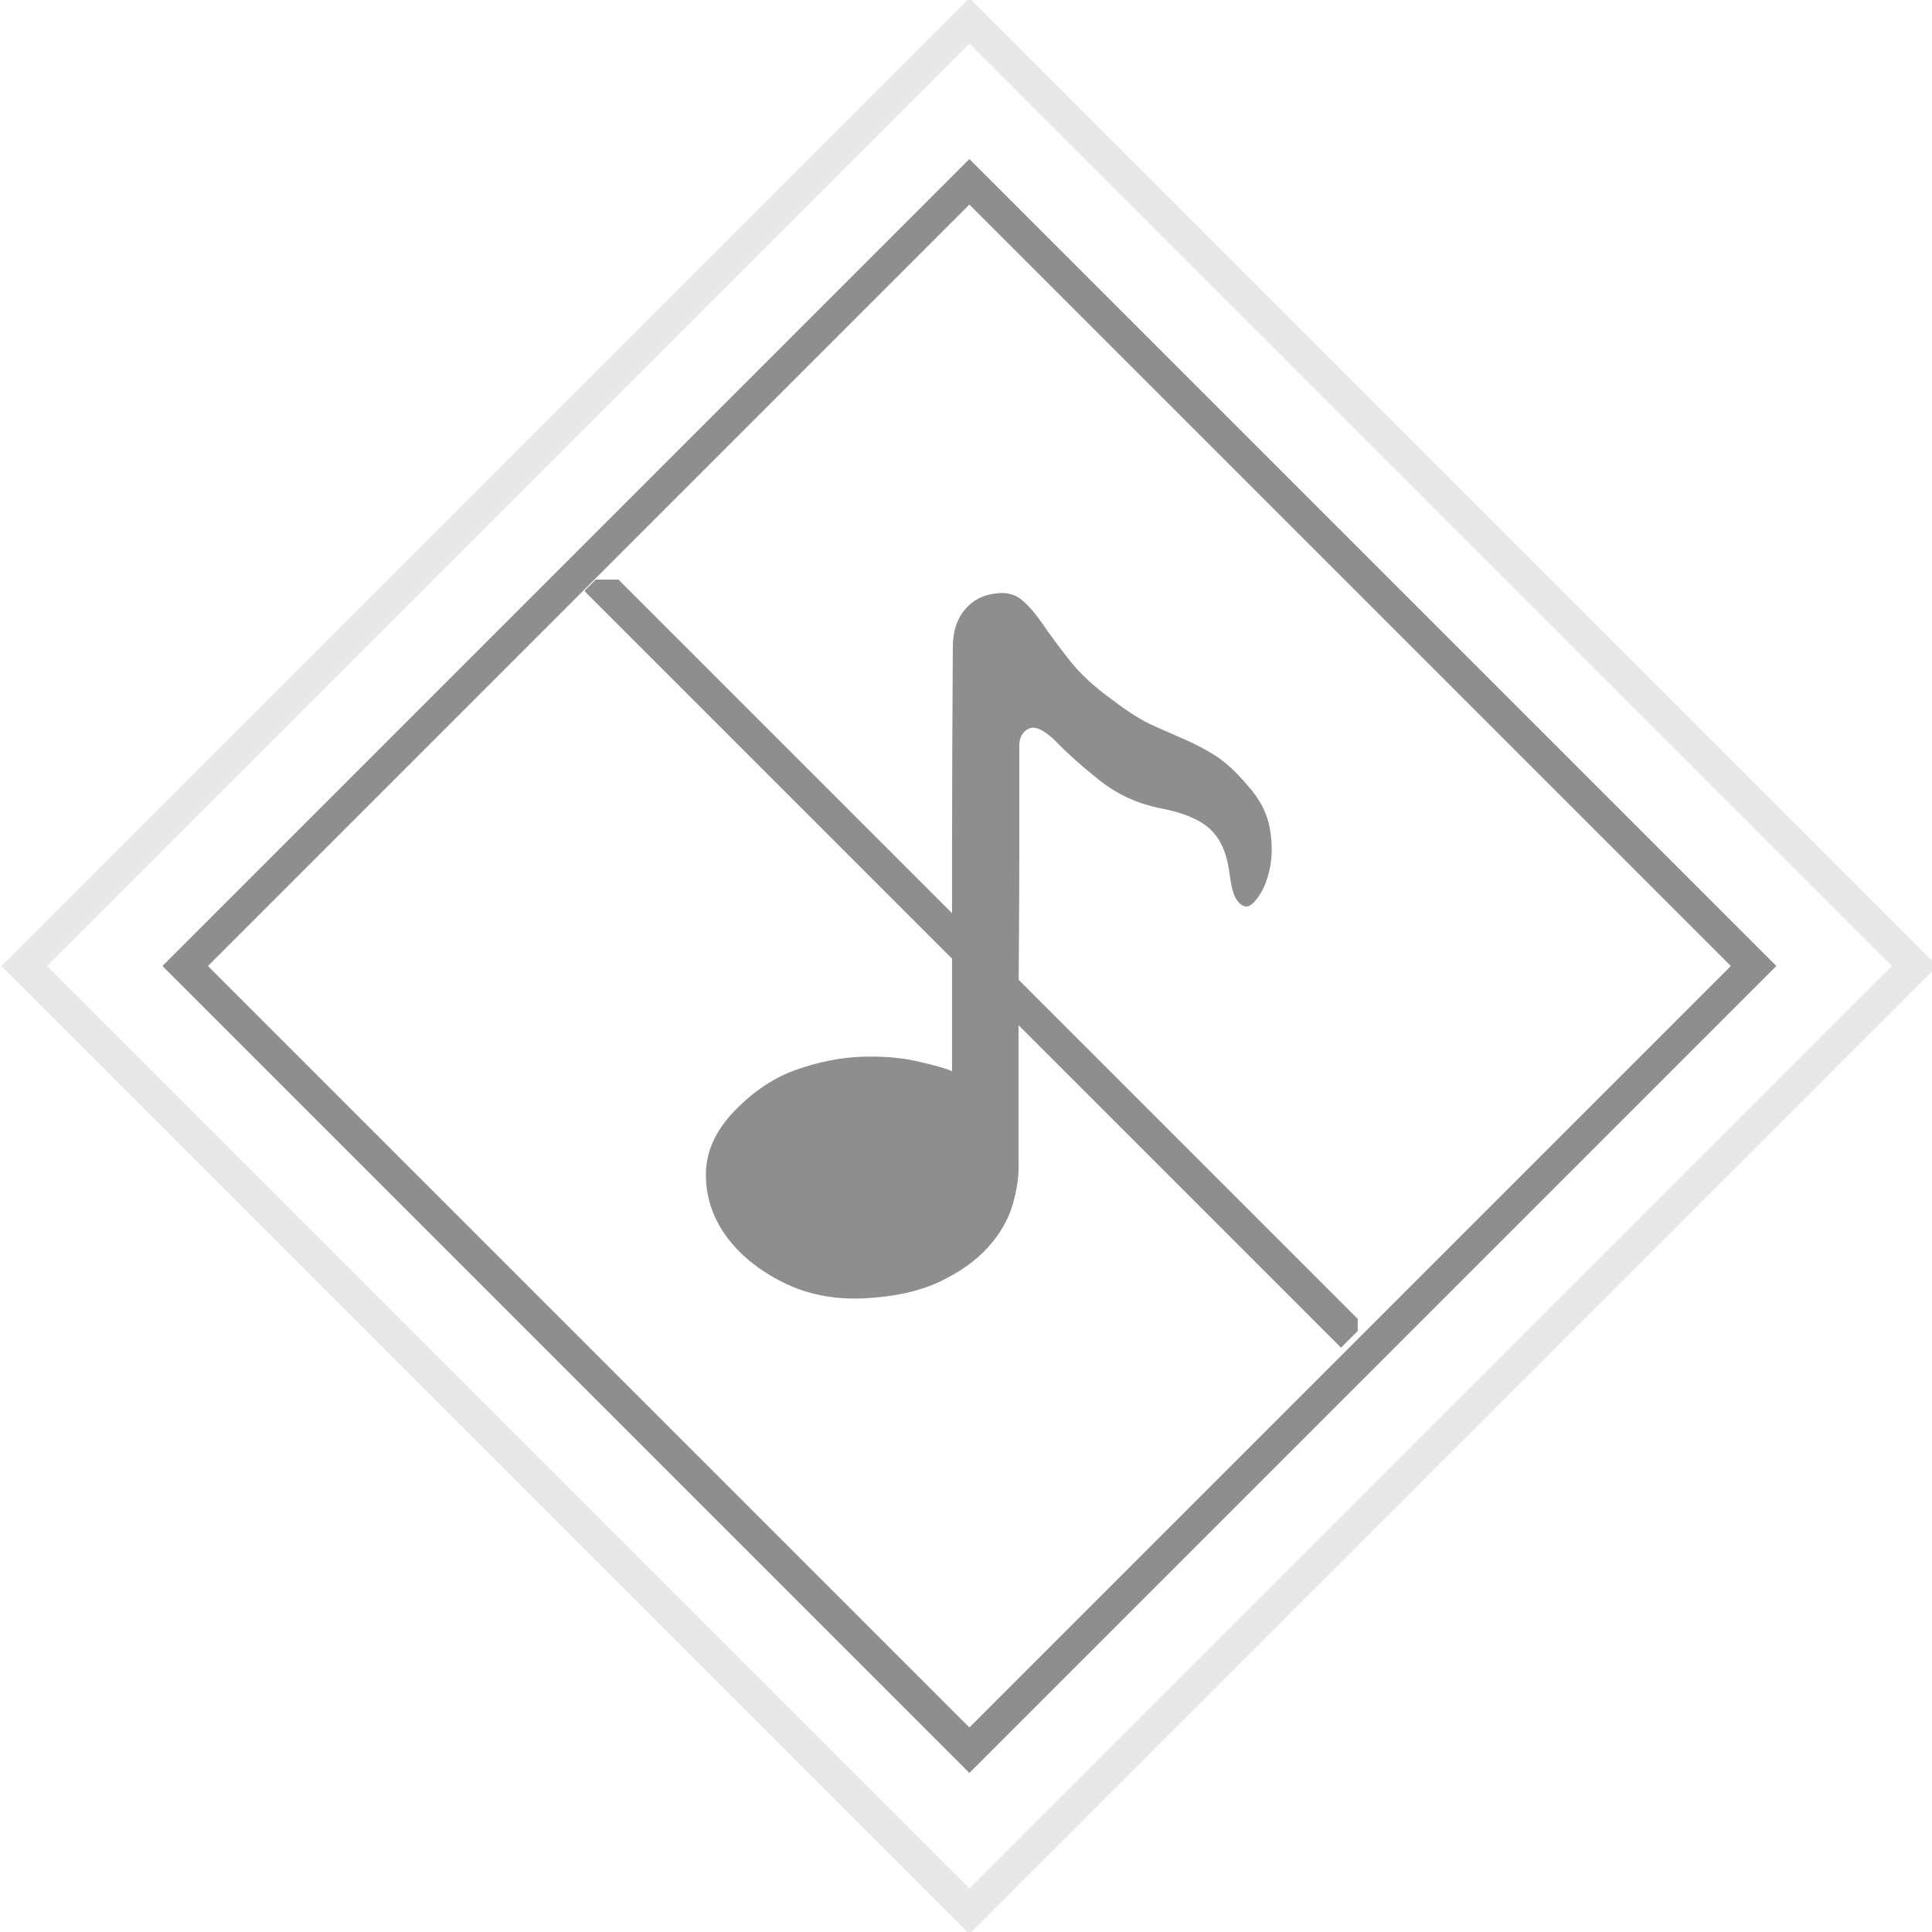 <svg width="60" height="60" viewBox="0 0 60 60" fill="none" xmlns="http://www.w3.org/2000/svg">
<g clip-path="url(#clip0_2102_2050)">
<rect opacity="0.2" x="0.751" y="30" width="41.513" height="41.513" transform="rotate(-45 0.751 30)" stroke="#8E8E8E"/>
<rect x="5.751" y="30" width="34.442" height="34.442" transform="rotate(-45 5.751 30)" stroke="#8E8E8E"/>
<g clip-path="url(#clip1_2102_2050)">
<path d="M38.687 28.152C38.575 28.136 38.475 28.056 38.387 27.912C38.299 27.768 38.231 27.504 38.183 27.12C38.103 26.496 37.899 26.036 37.571 25.74C37.243 25.444 36.735 25.232 36.047 25.104C35.327 24.96 34.691 24.668 34.139 24.228C33.587 23.788 33.127 23.376 32.759 22.992C32.407 22.656 32.135 22.536 31.943 22.632C31.751 22.728 31.655 22.904 31.655 23.16V24.192V26.448C31.655 27.344 31.651 28.312 31.643 29.352C31.635 30.392 31.631 31.376 31.631 32.304V34.752V36.12C31.647 36.504 31.587 36.932 31.451 37.404C31.315 37.876 31.059 38.32 30.683 38.736C30.307 39.152 29.807 39.508 29.183 39.804C28.559 40.1 27.783 40.272 26.855 40.32C25.911 40.368 25.059 40.2 24.299 39.816C23.539 39.432 22.951 38.948 22.535 38.364C22.119 37.78 21.915 37.14 21.923 36.444C21.931 35.748 22.231 35.096 22.823 34.488C23.415 33.88 24.055 33.456 24.743 33.216C25.431 32.976 26.095 32.844 26.735 32.82C27.375 32.796 27.947 32.84 28.451 32.952C28.955 33.064 29.327 33.168 29.567 33.264V26.472C29.567 24.584 29.575 22.456 29.591 20.088C29.591 19.624 29.711 19.244 29.951 18.948C30.191 18.652 30.511 18.48 30.911 18.432C31.247 18.384 31.523 18.452 31.739 18.636C31.955 18.82 32.175 19.076 32.399 19.404C32.623 19.732 32.899 20.104 33.227 20.52C33.555 20.936 33.999 21.344 34.559 21.744C35.039 22.112 35.459 22.376 35.819 22.536C36.179 22.696 36.515 22.844 36.827 22.98C37.139 23.116 37.447 23.28 37.751 23.472C38.055 23.664 38.391 23.976 38.759 24.408C39.127 24.824 39.351 25.256 39.431 25.704C39.511 26.152 39.515 26.56 39.443 26.928C39.371 27.296 39.255 27.596 39.095 27.828C38.935 28.06 38.799 28.168 38.687 28.152Z" fill="#8E8E8E"/>
<path d="M18.5 18L42 41.5" stroke="#8E8E8E"/>
</g>
</g>
<defs>
<clipPath id="clip0_2102_2050">
<rect width="60" height="60" fill="white"/>
</clipPath>
<clipPath id="clip1_2102_2050">
<rect width="24" height="24" fill="white" transform="translate(18.166 18)"/>
</clipPath>
</defs>
</svg>
